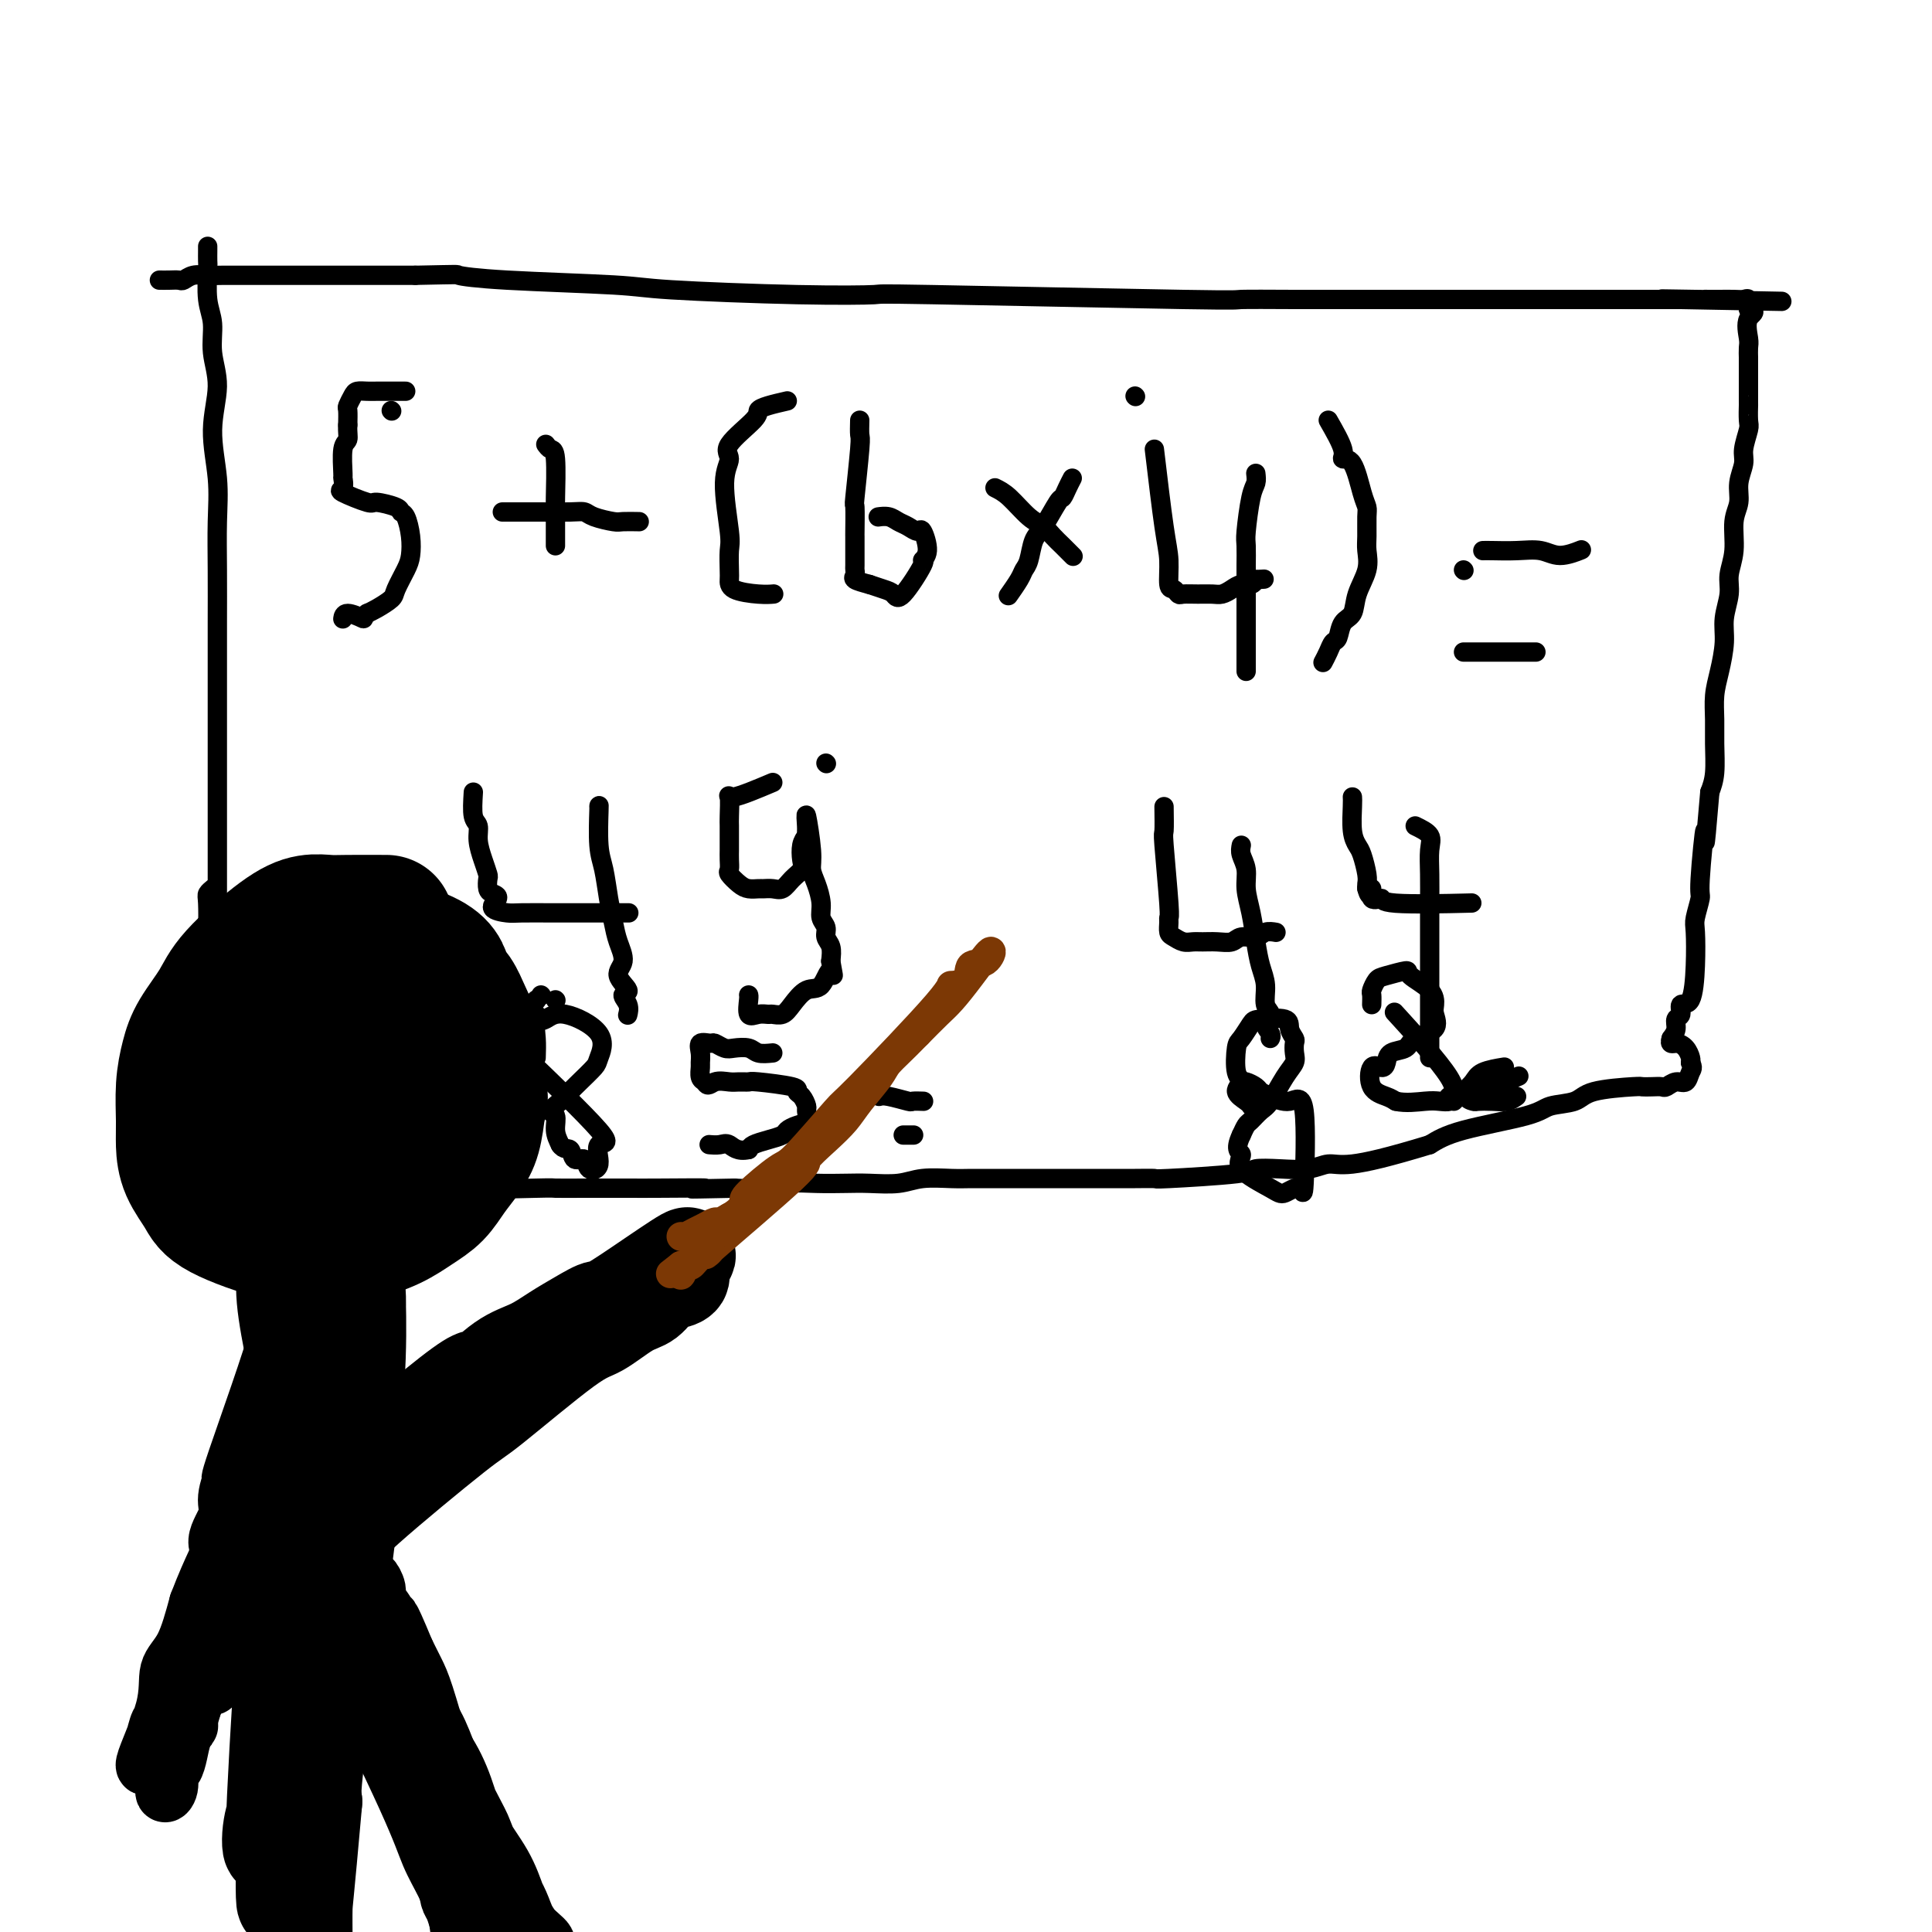 <svg viewBox='0 0 400 400' version='1.1' xmlns='http://www.w3.org/2000/svg' xmlns:xlink='http://www.w3.org/1999/xlink'><g fill='none' stroke='#000000' stroke-width='4' stroke-linecap='round' stroke-linejoin='round'><path d='M43,51c0.002,0.216 0.005,0.433 0,1c-0.005,0.567 -0.017,1.486 0,2c0.017,0.514 0.062,0.623 0,2c-0.062,1.377 -0.232,4.023 0,6c0.232,1.977 0.865,3.285 1,5c0.135,1.715 -0.226,3.837 0,6c0.226,2.163 1.041,4.366 1,7c-0.041,2.634 -0.939,5.698 -1,9c-0.061,3.302 0.716,6.843 1,10c0.284,3.157 0.076,5.929 0,9c-0.076,3.071 -0.020,6.442 0,10c0.020,3.558 0.005,7.303 0,11c-0.005,3.697 -0.001,7.347 0,11c0.001,3.653 0.000,7.308 0,11c-0.000,3.692 -0.000,7.423 0,11c0.000,3.577 0.000,7.002 0,10c-0.000,2.998 -0.000,5.568 0,8c0.000,2.432 0.000,4.727 0,7c-0.000,2.273 -0.000,4.525 0,6c0.000,1.475 0.000,2.171 0,4c-0.000,1.829 -0.000,4.789 0,6c0.000,1.211 0.000,0.672 0,1c-0.000,0.328 -0.000,1.522 0,2c0.000,0.478 0.000,0.239 0,0'/><path d='M33,58c0.638,0.008 1.276,0.016 2,0c0.724,-0.016 1.532,-0.057 2,0c0.468,0.057 0.594,0.211 1,0c0.406,-0.211 1.091,-0.789 2,-1c0.909,-0.211 2.042,-0.057 3,0c0.958,0.057 1.742,0.015 3,0c1.258,-0.015 2.990,-0.004 5,0c2.010,0.004 4.298,0.001 6,0c1.702,-0.001 2.817,-0.000 5,0c2.183,0.000 5.434,0.000 8,0c2.566,-0.000 4.447,-0.000 7,0c2.553,0.000 5.776,0.000 9,0'/><path d='M86,57c9.961,-0.202 8.365,-0.208 9,0c0.635,0.208 3.501,0.630 10,1c6.499,0.370 16.629,0.686 22,1c5.371,0.314 5.982,0.624 12,1c6.018,0.376 17.442,0.819 26,1c8.558,0.181 14.248,0.101 16,0c1.752,-0.101 -0.436,-0.223 12,0c12.436,0.223 39.494,0.792 52,1c12.506,0.208 10.459,0.056 12,0c1.541,-0.056 6.671,-0.015 11,0c4.329,0.015 7.858,0.004 11,0c3.142,-0.004 5.898,-0.001 9,0c3.102,0.001 6.552,0.000 9,0c2.448,-0.000 3.894,-0.000 6,0c2.106,0.000 4.871,0.000 7,0c2.129,-0.000 3.624,-0.000 5,0c1.376,0.000 2.635,0.000 4,0c1.365,-0.000 2.836,-0.000 4,0c1.164,0.000 2.020,0.000 3,0c0.980,-0.000 2.083,-0.000 4,0c1.917,0.000 4.648,0.000 6,0c1.352,-0.000 1.323,-0.000 2,0c0.677,0.000 2.058,0.000 3,0c0.942,-0.000 1.446,-0.000 2,0c0.554,0.000 1.158,0.000 2,0c0.842,-0.000 1.921,-0.000 3,0'/><path d='M348,62c40.666,0.774 11.332,0.207 1,0c-10.332,-0.207 -1.663,-0.056 2,0c3.663,0.056 2.319,0.015 2,0c-0.319,-0.015 0.388,-0.006 1,0c0.612,0.006 1.131,0.007 2,0c0.869,-0.007 2.089,-0.023 3,0c0.911,0.023 1.515,0.083 2,0c0.485,-0.083 0.853,-0.309 1,0c0.147,0.309 0.074,1.155 0,2'/><path d='M362,64c2.166,0.544 0.580,0.903 0,2c-0.580,1.097 -0.156,2.933 0,4c0.156,1.067 0.042,1.365 0,2c-0.042,0.635 -0.011,1.606 0,2c0.011,0.394 0.004,0.211 0,2c-0.004,1.789 -0.005,5.550 0,7c0.005,1.450 0.017,0.589 0,1c-0.017,0.411 -0.061,2.094 0,3c0.061,0.906 0.228,1.036 0,2c-0.228,0.964 -0.850,2.762 -1,4c-0.150,1.238 0.171,1.916 0,3c-0.171,1.084 -0.834,2.576 -1,4c-0.166,1.424 0.167,2.781 0,4c-0.167,1.219 -0.833,2.299 -1,4c-0.167,1.701 0.166,4.021 0,6c-0.166,1.979 -0.832,3.617 -1,5c-0.168,1.383 0.161,2.511 0,4c-0.161,1.489 -0.814,3.339 -1,5c-0.186,1.661 0.093,3.135 0,5c-0.093,1.865 -0.560,4.123 -1,6c-0.440,1.877 -0.853,3.373 -1,5c-0.147,1.627 -0.029,3.385 0,5c0.029,1.615 -0.031,3.089 0,5c0.031,1.911 0.152,4.260 0,6c-0.152,1.740 -0.576,2.870 -1,4'/><path d='M354,164c-1.399,16.725 -0.897,8.536 -1,8c-0.103,-0.536 -0.812,6.580 -1,10c-0.188,3.420 0.144,3.145 0,4c-0.144,0.855 -0.764,2.840 -1,4c-0.236,1.160 -0.086,1.495 0,3c0.086,1.505 0.110,4.181 0,7c-0.110,2.819 -0.354,5.780 -1,7c-0.646,1.220 -1.692,0.697 -2,1c-0.308,0.303 0.124,1.432 0,2c-0.124,0.568 -0.803,0.576 -1,1c-0.197,0.424 0.086,1.264 0,2c-0.086,0.736 -0.543,1.368 -1,2'/><path d='M346,215c-0.498,1.432 0.258,1.013 1,1c0.742,-0.013 1.469,0.381 2,1c0.531,0.619 0.866,1.463 1,2c0.134,0.537 0.067,0.769 0,1'/><path d='M350,220c0.655,1.101 0.292,1.353 0,2c-0.292,0.647 -0.515,1.690 -1,2c-0.485,0.310 -1.234,-0.113 -2,0c-0.766,0.113 -1.550,0.762 -2,1c-0.450,0.238 -0.565,0.066 -1,0c-0.435,-0.066 -1.192,-0.025 -2,0c-0.808,0.025 -1.669,0.033 -2,0c-0.331,-0.033 -0.131,-0.109 -2,0c-1.869,0.109 -5.808,0.402 -8,1c-2.192,0.598 -2.637,1.500 -4,2c-1.363,0.500 -3.644,0.598 -5,1c-1.356,0.402 -1.788,1.108 -5,2c-3.212,0.892 -9.203,1.969 -13,3c-3.797,1.031 -5.398,2.015 -7,3'/><path d='M296,237c-8.625,2.624 -13.187,3.683 -16,4c-2.813,0.317 -3.876,-0.108 -5,0c-1.124,0.108 -2.310,0.751 -4,1c-1.690,0.249 -3.886,0.105 -6,0c-2.114,-0.105 -4.147,-0.172 -5,0c-0.853,0.172 -0.525,0.582 -4,1c-3.475,0.418 -10.754,0.844 -14,1c-3.246,0.156 -2.459,0.042 -3,0c-0.541,-0.042 -2.412,-0.011 -4,0c-1.588,0.011 -2.895,0.003 -4,0c-1.105,-0.003 -2.009,-0.001 -3,0c-0.991,0.001 -2.071,0.000 -3,0c-0.929,-0.000 -1.708,-0.000 -3,0c-1.292,0.000 -3.099,0.000 -4,0c-0.901,-0.000 -0.898,-0.001 -3,0c-2.102,0.001 -6.311,0.004 -9,0c-2.689,-0.004 -3.860,-0.015 -5,0c-1.140,0.015 -2.249,0.057 -4,0c-1.751,-0.057 -4.143,-0.211 -6,0c-1.857,0.211 -3.178,0.788 -5,1c-1.822,0.212 -4.145,0.061 -6,0c-1.855,-0.061 -3.243,-0.030 -5,0c-1.757,0.030 -3.883,0.060 -6,0c-2.117,-0.060 -4.224,-0.208 -6,0c-1.776,0.208 -3.222,0.774 -5,1c-1.778,0.226 -3.889,0.113 -6,0'/><path d='M152,246c-14.739,0.309 -6.585,0.083 -6,0c0.585,-0.083 -6.399,-0.022 -10,0c-3.601,0.022 -3.821,0.005 -5,0c-1.179,-0.005 -3.318,0.000 -5,0c-1.682,-0.000 -2.908,-0.007 -5,0c-2.092,0.007 -5.051,0.026 -6,0c-0.949,-0.026 0.110,-0.097 -4,0c-4.110,0.097 -13.390,0.363 -17,0c-3.610,-0.363 -1.549,-1.354 -2,-2c-0.451,-0.646 -3.413,-0.948 -5,-1c-1.587,-0.052 -1.801,0.144 -3,0c-1.199,-0.144 -3.385,-0.630 -4,-1c-0.615,-0.370 0.341,-0.625 0,-1c-0.341,-0.375 -1.978,-0.870 -3,-1c-1.022,-0.130 -1.430,0.105 -2,0c-0.570,-0.105 -1.302,-0.549 -2,-1c-0.698,-0.451 -1.362,-0.908 -2,-1c-0.638,-0.092 -1.251,0.183 -2,0c-0.749,-0.183 -1.634,-0.822 -3,-1c-1.366,-0.178 -3.214,0.106 -4,0c-0.786,-0.106 -0.510,-0.602 -1,-1c-0.490,-0.398 -1.745,-0.699 -3,-1'/><path d='M58,235c-5.949,-1.864 -2.820,-1.025 -2,-1c0.820,0.025 -0.668,-0.763 -2,-1c-1.332,-0.237 -2.508,0.078 -3,0c-0.492,-0.078 -0.300,-0.548 -1,-1c-0.700,-0.452 -2.293,-0.887 -3,-1c-0.707,-0.113 -0.529,0.096 -1,0c-0.471,-0.096 -1.590,-0.497 -2,-1c-0.410,-0.503 -0.110,-1.107 0,-2c0.110,-0.893 0.029,-2.073 0,-3c-0.029,-0.927 -0.005,-1.600 0,-2c0.005,-0.400 -0.007,-0.526 0,-1c0.007,-0.474 0.034,-1.297 0,-2c-0.034,-0.703 -0.128,-1.285 0,-3c0.128,-1.715 0.478,-4.563 0,-7c-0.478,-2.437 -1.782,-4.464 -2,-6c-0.218,-1.536 0.652,-2.582 1,-4c0.348,-1.418 0.174,-3.209 0,-5'/><path d='M43,195c-0.159,-6.106 -0.056,-3.871 0,-4c0.056,-0.129 0.067,-2.622 0,-4c-0.067,-1.378 -0.210,-1.640 0,-2c0.210,-0.360 0.774,-0.817 1,-1c0.226,-0.183 0.113,-0.091 0,0'/><path d='M81,85c0.000,0.000 0.100,0.100 0.1,0.1'/><path d='M84,81c-0.667,-0.000 -1.334,-0.001 -2,0c-0.666,0.001 -1.330,0.002 -2,0c-0.670,-0.002 -1.346,-0.007 -2,0c-0.654,0.007 -1.285,0.028 -2,0c-0.715,-0.028 -1.512,-0.104 -2,0c-0.488,0.104 -0.667,0.389 -1,1c-0.333,0.611 -0.820,1.549 -1,2c-0.180,0.451 -0.051,0.415 0,1c0.051,0.585 0.026,1.793 0,3'/><path d='M72,88c-0.094,1.565 0.172,2.479 0,3c-0.172,0.521 -0.783,0.649 -1,2c-0.217,1.351 -0.040,3.925 0,5c0.040,1.075 -0.056,0.651 0,1c0.056,0.349 0.264,1.469 0,2c-0.264,0.531 -1.000,0.471 0,1c1.000,0.529 3.735,1.645 5,2c1.265,0.355 1.061,-0.051 2,0c0.939,0.051 3.023,0.559 4,1c0.977,0.441 0.848,0.816 1,1c0.152,0.184 0.583,0.178 1,1c0.417,0.822 0.818,2.471 1,4c0.182,1.529 0.144,2.938 0,4c-0.144,1.062 -0.395,1.776 -1,3c-0.605,1.224 -1.564,2.957 -2,4c-0.436,1.043 -0.348,1.396 -1,2c-0.652,0.604 -2.043,1.458 -3,2c-0.957,0.542 -1.478,0.771 -2,1'/><path d='M76,127c-0.989,1.077 -0.461,1.268 -1,1c-0.539,-0.268 -2.145,-0.995 -3,-1c-0.855,-0.005 -0.959,0.713 -1,1c-0.041,0.287 -0.021,0.144 0,0'/><path d='M113,92c0.309,0.419 0.619,0.837 1,1c0.381,0.163 0.834,0.069 1,2c0.166,1.931 0.044,5.887 0,8c-0.044,2.113 -0.012,2.384 0,3c0.012,0.616 0.003,1.577 0,2c-0.003,0.423 -0.001,0.309 0,1c0.001,0.691 0.000,2.186 0,3c-0.000,0.814 -0.000,0.947 0,1c0.000,0.053 0.000,0.027 0,0'/><path d='M104,106c0.554,-0.000 1.107,-0.001 2,0c0.893,0.001 2.124,0.003 3,0c0.876,-0.003 1.397,-0.011 3,0c1.603,0.011 4.287,0.041 6,0c1.713,-0.041 2.456,-0.155 3,0c0.544,0.155 0.889,0.577 2,1c1.111,0.423 2.989,0.845 4,1c1.011,0.155 1.157,0.042 2,0c0.843,-0.042 2.384,-0.012 3,0c0.616,0.012 0.308,0.006 0,0'/><path d='M163,83c-1.453,0.334 -2.906,0.669 -4,1c-1.094,0.331 -1.829,0.659 -2,1c-0.171,0.341 0.221,0.697 -1,2c-1.221,1.303 -4.054,3.554 -5,5c-0.946,1.446 -0.005,2.086 0,3c0.005,0.914 -0.927,2.103 -1,5c-0.073,2.897 0.712,7.501 1,10c0.288,2.499 0.079,2.894 0,4c-0.079,1.106 -0.028,2.923 0,4c0.028,1.077 0.032,1.413 0,2c-0.032,0.587 -0.101,1.425 1,2c1.101,0.575 3.373,0.885 5,1c1.627,0.115 2.608,0.033 3,0c0.392,-0.033 0.196,-0.016 0,0'/><path d='M178,87c-0.030,1.226 -0.061,2.452 0,3c0.061,0.548 0.212,0.418 0,3c-0.212,2.582 -0.789,7.876 -1,10c-0.211,2.124 -0.057,1.078 0,2c0.057,0.922 0.015,3.813 0,5c-0.015,1.187 -0.004,0.671 0,1c0.004,0.329 0.002,1.503 0,2c-0.002,0.497 -0.003,0.318 0,1c0.003,0.682 0.009,2.224 0,3c-0.009,0.776 -0.033,0.785 0,1c0.033,0.215 0.124,0.635 0,1c-0.124,0.365 -0.464,0.676 0,1c0.464,0.324 1.732,0.662 3,1'/><path d='M180,121c1.037,0.346 2.129,0.710 3,1c0.871,0.290 1.520,0.505 2,1c0.480,0.495 0.791,1.270 2,0c1.209,-1.270 3.317,-4.584 4,-6c0.683,-1.416 -0.057,-0.932 0,-1c0.057,-0.068 0.913,-0.686 1,-2c0.087,-1.314 -0.595,-3.322 -1,-4c-0.405,-0.678 -0.533,-0.024 -1,0c-0.467,0.024 -1.274,-0.582 -2,-1c-0.726,-0.418 -1.370,-0.648 -2,-1c-0.630,-0.352 -1.247,-0.826 -2,-1c-0.753,-0.174 -1.644,-0.050 -2,0c-0.356,0.050 -0.178,0.025 0,0'/><path d='M206,101c0.893,0.440 1.786,0.880 3,2c1.214,1.120 2.749,2.920 4,4c1.251,1.080 2.216,1.438 3,2c0.784,0.562 1.385,1.326 2,2c0.615,0.674 1.242,1.258 2,2c0.758,0.742 1.645,1.640 2,2c0.355,0.360 0.177,0.180 0,0'/><path d='M222,99c-0.319,0.613 -0.639,1.226 -1,2c-0.361,0.774 -0.765,1.709 -1,2c-0.235,0.291 -0.301,-0.063 -1,1c-0.699,1.063 -2.031,3.543 -3,5c-0.969,1.457 -1.573,1.890 -2,3c-0.427,1.110 -0.675,2.897 -1,4c-0.325,1.103 -0.726,1.522 -1,2c-0.274,0.478 -0.420,1.013 -1,2c-0.580,0.987 -1.594,2.425 -2,3c-0.406,0.575 -0.203,0.288 0,0'/><path d='M235,82c0.000,0.000 0.100,0.100 0.1,0.1'/><path d='M239,93c0.726,6.115 1.452,12.231 2,16c0.548,3.769 0.919,5.192 1,7c0.081,1.808 -0.127,4.001 0,5c0.127,0.999 0.590,0.803 1,1c0.410,0.197 0.767,0.785 1,1c0.233,0.215 0.342,0.055 1,0c0.658,-0.055 1.867,-0.005 3,0c1.133,0.005 2.191,-0.037 3,0c0.809,0.037 1.369,0.151 2,0c0.631,-0.151 1.334,-0.566 2,-1c0.666,-0.434 1.295,-0.886 2,-1c0.705,-0.114 1.487,0.110 2,0c0.513,-0.110 0.756,-0.555 1,-1'/><path d='M260,120c3.000,-0.167 1.500,-0.083 0,0'/><path d='M260,98c0.083,0.702 0.166,1.403 0,2c-0.166,0.597 -0.580,1.089 -1,3c-0.420,1.911 -0.845,5.241 -1,7c-0.155,1.759 -0.042,1.948 0,3c0.042,1.052 0.011,2.966 0,4c-0.011,1.034 -0.003,1.188 0,2c0.003,0.812 0.001,2.283 0,3c-0.001,0.717 -0.000,0.681 0,1c0.000,0.319 0.000,0.992 0,2c-0.000,1.008 -0.000,2.349 0,3c0.000,0.651 0.000,0.611 0,1c-0.000,0.389 -0.000,1.207 0,2c0.000,0.793 0.000,1.561 0,2c-0.000,0.439 -0.000,0.549 0,1c0.000,0.451 0.000,1.245 0,2c-0.000,0.755 -0.000,1.473 0,2c0.000,0.527 0.000,0.865 0,1c-0.000,0.135 -0.000,0.068 0,0'/><path d='M275,87c1.315,2.297 2.629,4.594 3,6c0.371,1.406 -0.202,1.922 0,2c0.202,0.078 1.179,-0.282 2,1c0.821,1.282 1.488,4.204 2,6c0.512,1.796 0.871,2.464 1,3c0.129,0.536 0.027,0.940 0,2c-0.027,1.060 0.019,2.778 0,4c-0.019,1.222 -0.103,1.950 0,3c0.103,1.050 0.393,2.422 0,4c-0.393,1.578 -1.467,3.364 -2,5c-0.533,1.636 -0.524,3.123 -1,4c-0.476,0.877 -1.438,1.142 -2,2c-0.562,0.858 -0.725,2.307 -1,3c-0.275,0.693 -0.661,0.629 -1,1c-0.339,0.371 -0.630,1.177 -1,2c-0.370,0.823 -0.820,1.664 -1,2c-0.180,0.336 -0.090,0.168 0,0'/><path d='M303,118c0.000,0.000 0.100,0.100 0.1,0.1'/><path d='M307,114c0.407,-0.010 0.814,-0.021 2,0c1.186,0.021 3.152,0.072 5,0c1.848,-0.072 3.578,-0.267 5,0c1.422,0.267 2.537,0.995 4,1c1.463,0.005 3.275,-0.713 4,-1c0.725,-0.287 0.362,-0.144 0,0'/><path d='M303,135c2.875,0.000 5.750,0.000 8,0c2.250,0.000 3.875,0.000 5,0c1.125,0.000 1.750,0.000 2,0c0.250,0.000 0.125,0.000 0,0'/><path d='M98,164c-0.119,1.951 -0.238,3.903 0,5c0.238,1.097 0.835,1.340 1,2c0.165,0.660 -0.100,1.739 0,3c0.100,1.261 0.565,2.705 1,4c0.435,1.295 0.840,2.440 1,3c0.160,0.560 0.075,0.535 0,1c-0.075,0.465 -0.140,1.421 0,2c0.140,0.579 0.484,0.782 1,1c0.516,0.218 1.204,0.451 1,1c-0.204,0.549 -1.300,1.415 -1,2c0.300,0.585 1.996,0.889 3,1c1.004,0.111 1.315,0.030 3,0c1.685,-0.030 4.745,-0.008 6,0c1.255,0.008 0.707,0.002 2,0c1.293,-0.002 4.429,-0.001 6,0c1.571,0.001 1.577,0.000 2,0c0.423,-0.000 1.264,-0.000 2,0c0.736,0.000 1.368,0.000 2,0'/><path d='M128,189c3.833,0.000 1.917,0.000 0,0'/><path d='M124,167c0.024,-0.258 0.048,-0.516 0,1c-0.048,1.516 -0.168,4.806 0,7c0.168,2.194 0.625,3.290 1,5c0.375,1.710 0.669,4.032 1,6c0.331,1.968 0.700,3.582 1,5c0.300,1.418 0.531,2.641 1,4c0.469,1.359 1.177,2.853 1,4c-0.177,1.147 -1.238,1.947 -1,3c0.238,1.053 1.777,2.360 2,3c0.223,0.640 -0.868,0.615 -1,1c-0.132,0.385 0.695,1.181 1,2c0.305,0.819 0.087,1.663 0,2c-0.087,0.337 -0.044,0.169 0,0'/><path d='M171,158c0.000,0.000 0.100,0.100 0.1,0.1'/><path d='M160,162c-3.268,1.379 -6.536,2.757 -8,3c-1.464,0.243 -1.124,-0.651 -1,0c0.124,0.651 0.033,2.845 0,4c-0.033,1.155 -0.008,1.269 0,2c0.008,0.731 0.001,2.079 0,3c-0.001,0.921 0.006,1.416 0,2c-0.006,0.584 -0.024,1.256 0,2c0.024,0.744 0.090,1.558 0,2c-0.090,0.442 -0.337,0.511 0,1c0.337,0.489 1.259,1.399 2,2c0.741,0.601 1.301,0.895 2,1c0.699,0.105 1.538,0.022 2,0c0.462,-0.022 0.548,0.016 1,0c0.452,-0.016 1.270,-0.086 2,0c0.730,0.086 1.372,0.329 2,0c0.628,-0.329 1.243,-1.229 2,-2c0.757,-0.771 1.657,-1.413 2,-2c0.343,-0.587 0.131,-1.120 0,-2c-0.131,-0.880 -0.180,-2.109 0,-3c0.180,-0.891 0.590,-1.446 1,-2'/><path d='M167,173c0.150,-1.308 0.025,-1.077 0,-1c-0.025,0.077 0.048,0.000 0,-1c-0.048,-1.000 -0.219,-2.925 0,-2c0.219,0.925 0.828,4.699 1,7c0.172,2.301 -0.094,3.130 0,4c0.094,0.870 0.546,1.780 1,3c0.454,1.220 0.910,2.749 1,4c0.090,1.251 -0.186,2.225 0,3c0.186,0.775 0.833,1.352 1,2c0.167,0.648 -0.147,1.367 0,2c0.147,0.633 0.756,1.181 1,2c0.244,0.819 0.122,1.910 0,3'/><path d='M172,199c0.857,4.917 0.501,2.211 0,2c-0.501,-0.211 -1.146,2.073 -2,3c-0.854,0.927 -1.916,0.497 -3,1c-1.084,0.503 -2.191,1.938 -3,3c-0.809,1.062 -1.321,1.751 -2,2c-0.679,0.249 -1.527,0.056 -2,0c-0.473,-0.056 -0.572,0.023 -1,0c-0.428,-0.023 -1.187,-0.150 -2,0c-0.813,0.150 -1.682,0.576 -2,0c-0.318,-0.576 -0.086,-2.155 0,-3c0.086,-0.845 0.024,-0.956 0,-1c-0.024,-0.044 -0.012,-0.022 0,0'/><path d='M111,210c0.000,0.000 0.100,0.100 0.1,0.1'/><path d='M112,206c0.000,0.000 0.100,0.100 0.1,0.1'/><path d='M115,207c0.000,0.000 0.100,0.100 0.1,0.1'/><path d='M111,207c0.000,0.000 0.100,0.100 0.1,0.1'/><path d='M111,219c0.043,-1.367 0.087,-2.734 0,-4c-0.087,-1.266 -0.304,-2.431 0,-3c0.304,-0.569 1.128,-0.544 2,-1c0.872,-0.456 1.793,-1.395 4,-1c2.207,0.395 5.699,2.122 7,4c1.301,1.878 0.410,3.906 0,5c-0.410,1.094 -0.339,1.253 -1,2c-0.661,0.747 -2.054,2.082 -3,3c-0.946,0.918 -1.445,1.418 -2,2c-0.555,0.582 -1.165,1.247 -2,2c-0.835,0.753 -1.894,1.594 -2,2c-0.106,0.406 0.741,0.379 1,1c0.259,0.621 -0.069,1.892 0,3c0.069,1.108 0.534,2.054 1,3'/><path d='M116,237c0.733,1.179 1.564,0.628 2,1c0.436,0.372 0.477,1.667 1,2c0.523,0.333 1.527,-0.297 2,0c0.473,0.297 0.415,1.520 1,2c0.585,0.480 1.814,0.217 2,-1c0.186,-1.217 -0.672,-3.388 0,-4c0.672,-0.612 2.873,0.335 0,-3c-2.873,-3.335 -10.821,-10.953 -14,-14c-3.179,-3.047 -1.590,-1.524 0,0'/><path d='M160,218c-1.120,0.111 -2.241,0.222 -3,0c-0.759,-0.222 -1.158,-0.777 -2,-1c-0.842,-0.223 -2.128,-0.114 -3,0c-0.872,0.114 -1.330,0.232 -2,0c-0.670,-0.232 -1.553,-0.815 -2,-1c-0.447,-0.185 -0.459,0.029 -1,0c-0.541,-0.029 -1.610,-0.302 -2,0c-0.390,0.302 -0.102,1.181 0,2c0.102,0.819 0.017,1.580 0,2c-0.017,0.420 0.034,0.498 0,1c-0.034,0.502 -0.153,1.429 0,2c0.153,0.571 0.576,0.785 1,1'/><path d='M146,224c0.450,1.237 1.074,0.331 2,0c0.926,-0.331 2.155,-0.086 3,0c0.845,0.086 1.308,0.012 2,0c0.692,-0.012 1.614,0.037 2,0c0.386,-0.037 0.237,-0.161 2,0c1.763,0.161 5.439,0.605 7,1c1.561,0.395 1.008,0.739 1,1c-0.008,0.261 0.528,0.437 1,1c0.472,0.563 0.880,1.513 1,2c0.120,0.487 -0.046,0.512 0,1c0.046,0.488 0.305,1.440 0,2c-0.305,0.560 -1.174,0.727 -2,1c-0.826,0.273 -1.608,0.650 -2,1c-0.392,0.350 -0.394,0.671 -1,1c-0.606,0.329 -1.817,0.665 -3,1c-1.183,0.335 -2.338,0.667 -3,1c-0.662,0.333 -0.831,0.666 -1,1'/><path d='M155,238c-2.364,0.547 -3.273,-0.585 -4,-1c-0.727,-0.415 -1.273,-0.112 -2,0c-0.727,0.112 -1.636,0.032 -2,0c-0.364,-0.032 -0.182,-0.016 0,0'/><path d='M176,228c0.000,0.000 0.100,0.100 0.1,0.1'/><path d='M182,227c0.407,-0.113 0.813,-0.226 2,0c1.187,0.226 3.153,0.793 4,1c0.847,0.207 0.574,0.056 1,0c0.426,-0.056 1.550,-0.016 2,0c0.450,0.016 0.225,0.008 0,0'/><path d='M187,235c0.833,0.000 1.667,0.000 2,0c0.333,0.000 0.167,0.000 0,0'/><path d='M241,167c0.030,2.114 0.061,4.229 0,5c-0.061,0.771 -0.213,0.199 0,3c0.213,2.801 0.791,8.974 1,12c0.209,3.026 0.048,2.906 0,3c-0.048,0.094 0.018,0.403 0,1c-0.018,0.597 -0.119,1.480 0,2c0.119,0.520 0.457,0.675 1,1c0.543,0.325 1.290,0.820 2,1c0.710,0.180 1.382,0.044 2,0c0.618,-0.044 1.180,0.003 2,0c0.820,-0.003 1.896,-0.057 3,0c1.104,0.057 2.237,0.226 3,0c0.763,-0.226 1.158,-0.845 2,-1c0.842,-0.155 2.133,0.154 3,0c0.867,-0.154 1.310,-0.772 2,-1c0.690,-0.228 1.626,-0.065 2,0c0.374,0.065 0.187,0.033 0,0'/><path d='M257,175c-0.120,0.597 -0.239,1.194 0,2c0.239,0.806 0.837,1.822 1,3c0.163,1.178 -0.110,2.520 0,4c0.110,1.480 0.602,3.100 1,5c0.398,1.900 0.700,4.081 1,6c0.300,1.919 0.597,3.578 1,5c0.403,1.422 0.910,2.608 1,4c0.090,1.392 -0.239,2.990 0,4c0.239,1.010 1.045,1.434 1,2c-0.045,0.566 -0.940,1.275 -1,2c-0.060,0.725 0.715,1.464 1,2c0.285,0.536 0.082,0.867 0,1c-0.082,0.133 -0.041,0.066 0,0'/><path d='M280,165c0.024,0.362 0.049,0.723 0,2c-0.049,1.277 -0.171,3.469 0,5c0.171,1.531 0.634,2.399 1,3c0.366,0.601 0.634,0.934 1,2c0.366,1.066 0.829,2.864 1,4c0.171,1.136 0.049,1.610 0,2c-0.049,0.390 -0.024,0.695 0,1'/><path d='M283,184c0.726,2.814 1.041,0.348 1,0c-0.041,-0.348 -0.439,1.423 0,2c0.439,0.577 1.716,-0.041 2,0c0.284,0.041 -0.423,0.742 3,1c3.423,0.258 10.978,0.074 14,0c3.022,-0.074 1.511,-0.037 0,0'/><path d='M293,171c1.268,0.617 2.536,1.233 3,2c0.464,0.767 0.124,1.684 0,3c-0.124,1.316 -0.033,3.031 0,5c0.033,1.969 0.009,4.193 0,6c-0.009,1.807 -0.002,3.198 0,5c0.002,1.802 0.001,4.017 0,6c-0.001,1.983 -0.000,3.736 0,6c0.000,2.264 0.000,5.041 0,7c-0.000,1.959 -0.000,3.099 0,4c0.000,0.901 0.000,1.561 0,2c-0.000,0.439 -0.000,0.657 0,1c0.000,0.343 0.000,0.812 0,1c-0.000,0.188 -0.000,0.094 0,0'/><path d='M284,208c0.023,-0.787 0.046,-1.574 0,-2c-0.046,-0.426 -0.160,-0.491 0,-1c0.160,-0.509 0.593,-1.462 1,-2c0.407,-0.538 0.789,-0.660 2,-1c1.211,-0.340 3.252,-0.899 4,-1c0.748,-0.101 0.204,0.256 1,1c0.796,0.744 2.931,1.876 4,3c1.069,1.124 1.070,2.242 1,3c-0.070,0.758 -0.211,1.158 0,2c0.211,0.842 0.775,2.127 0,3c-0.775,0.873 -2.889,1.335 -4,2c-1.111,0.665 -1.219,1.534 -2,2c-0.781,0.466 -2.236,0.531 -3,1c-0.764,0.469 -0.836,1.344 -1,2c-0.164,0.656 -0.420,1.093 -1,1c-0.580,-0.093 -1.485,-0.716 -2,0c-0.515,0.716 -0.639,2.770 0,4c0.639,1.230 2.040,1.637 3,2c0.960,0.363 1.480,0.681 2,1'/><path d='M289,228c1.986,0.467 4.451,0.136 6,0c1.549,-0.136 2.182,-0.077 3,0c0.818,0.077 1.821,0.173 2,0c0.179,-0.173 -0.468,-0.613 0,-1c0.468,-0.387 2.049,-0.720 0,-4c-2.049,-3.280 -7.728,-9.509 -10,-12c-2.272,-2.491 -1.136,-1.246 0,0'/><path d='M259,229c-0.158,-0.251 -0.316,-0.501 -1,-1c-0.684,-0.499 -1.894,-1.245 -2,-2c-0.106,-0.755 0.893,-1.519 1,-2c0.107,-0.481 -0.676,-0.678 -1,-2c-0.324,-1.322 -0.188,-3.767 0,-5c0.188,-1.233 0.428,-1.253 1,-2c0.572,-0.747 1.478,-2.221 2,-3c0.522,-0.779 0.662,-0.862 2,-1c1.338,-0.138 3.875,-0.332 5,0c1.125,0.332 0.839,1.191 1,2c0.161,0.809 0.770,1.568 1,2c0.230,0.432 0.080,0.536 0,1c-0.080,0.464 -0.090,1.289 0,2c0.090,0.711 0.280,1.308 0,2c-0.280,0.692 -1.031,1.480 -2,3c-0.969,1.520 -2.158,3.772 -3,5c-0.842,1.228 -1.339,1.432 -2,2c-0.661,0.568 -1.486,1.499 -2,2c-0.514,0.501 -0.718,0.572 -1,1c-0.282,0.428 -0.641,1.214 -1,2'/><path d='M257,235c-1.614,3.412 -0.149,3.444 0,4c0.149,0.556 -1.018,1.638 0,3c1.018,1.362 4.222,3.004 6,4c1.778,0.996 2.129,1.347 3,1c0.871,-0.347 2.262,-1.392 3,-1c0.738,0.392 0.821,2.221 1,-1c0.179,-3.221 0.452,-11.493 0,-15c-0.452,-3.507 -1.630,-2.250 -3,-2c-1.370,0.250 -2.931,-0.507 -4,-1c-1.069,-0.493 -1.646,-0.720 -2,-1c-0.354,-0.280 -0.487,-0.611 -1,-1c-0.513,-0.389 -1.407,-0.835 -2,-1c-0.593,-0.165 -0.884,-0.047 -1,0c-0.116,0.047 -0.058,0.024 0,0'/><path d='M301,228c0.648,-0.671 1.295,-1.343 2,-2c0.705,-0.657 1.467,-1.300 2,-2c0.533,-0.700 0.836,-1.458 2,-2c1.164,-0.542 3.190,-0.869 4,-1c0.810,-0.131 0.405,-0.065 0,0'/><path d='M314,227c-0.593,0.421 -1.186,0.843 -2,1c-0.814,0.157 -1.851,0.051 -3,0c-1.149,-0.051 -2.412,-0.045 -3,0c-0.588,0.045 -0.500,0.131 -1,0c-0.500,-0.131 -1.588,-0.478 -1,-1c0.588,-0.522 2.851,-1.217 5,-2c2.149,-0.783 4.186,-1.652 5,-2c0.814,-0.348 0.407,-0.174 0,0'/></g>
<g fill='none' stroke='#000000' stroke-width='28' stroke-linecap='round' stroke-linejoin='round'><path d='M80,191c-3.019,-0.010 -6.037,-0.019 -8,0c-1.963,0.019 -2.870,0.068 -4,0c-1.130,-0.068 -2.484,-0.252 -4,0c-1.516,0.252 -3.194,0.940 -6,3c-2.806,2.060 -6.742,5.493 -9,8c-2.258,2.507 -2.840,4.088 -4,6c-1.160,1.912 -2.900,4.156 -4,6c-1.100,1.844 -1.562,3.290 -2,5c-0.438,1.710 -0.854,3.686 -1,6c-0.146,2.314 -0.024,4.967 0,7c0.024,2.033 -0.051,3.446 0,5c0.051,1.554 0.229,3.250 1,5c0.771,1.750 2.134,3.554 3,5c0.866,1.446 1.233,2.532 4,4c2.767,1.468 7.933,3.316 11,4c3.067,0.684 4.035,0.202 6,0c1.965,-0.202 4.928,-0.125 7,0c2.072,0.125 3.254,0.299 5,0c1.746,-0.299 4.057,-1.069 6,-2c1.943,-0.931 3.518,-2.021 5,-3c1.482,-0.979 2.869,-1.845 4,-3c1.131,-1.155 2.004,-2.598 3,-4c0.996,-1.402 2.114,-2.762 3,-4c0.886,-1.238 1.539,-2.354 2,-4c0.461,-1.646 0.731,-3.823 1,-6'/><path d='M99,229c1.173,-3.164 -0.395,-2.072 -1,-3c-0.605,-0.928 -0.246,-3.874 0,-6c0.246,-2.126 0.379,-3.432 0,-5c-0.379,-1.568 -1.272,-3.400 -2,-5c-0.728,-1.600 -1.292,-2.970 -2,-4c-0.708,-1.030 -1.560,-1.722 -2,-3c-0.440,-1.278 -0.466,-3.142 -5,-5c-4.534,-1.858 -13.575,-3.711 -18,-4c-4.425,-0.289 -4.235,0.985 -5,2c-0.765,1.015 -2.487,1.772 -4,3c-1.513,1.228 -2.819,2.929 -4,4c-1.181,1.071 -2.239,1.512 -3,3c-0.761,1.488 -1.225,4.022 -2,6c-0.775,1.978 -1.862,3.401 -2,5c-0.138,1.599 0.673,3.375 1,5c0.327,1.625 0.170,3.098 0,5c-0.170,1.902 -0.353,4.232 0,6c0.353,1.768 1.242,2.972 2,4c0.758,1.028 1.386,1.878 3,3c1.614,1.122 4.216,2.517 6,3c1.784,0.483 2.752,0.055 4,0c1.248,-0.055 2.778,0.264 4,0c1.222,-0.264 2.137,-1.109 4,-3c1.863,-1.891 4.675,-4.826 6,-7c1.325,-2.174 1.162,-3.587 1,-5'/><path d='M80,228c1.684,-3.152 0.395,-3.531 0,-5c-0.395,-1.469 0.105,-4.029 0,-6c-0.105,-1.971 -0.816,-3.353 -2,-5c-1.184,-1.647 -2.841,-3.560 -4,-4c-1.159,-0.440 -1.820,0.592 -3,-1c-1.180,-1.592 -2.879,-5.810 -5,0c-2.121,5.810 -4.664,21.646 -5,28c-0.336,6.354 1.536,3.226 3,2c1.464,-1.226 2.522,-0.551 3,0c0.478,0.551 0.376,0.977 1,0c0.624,-0.977 1.973,-3.356 3,-5c1.027,-1.644 1.730,-2.553 2,-4c0.270,-1.447 0.107,-3.431 0,-5c-0.107,-1.569 -0.157,-2.722 0,-4c0.157,-1.278 0.522,-2.682 0,-5c-0.522,-2.318 -1.930,-5.550 -3,-7c-1.070,-1.450 -1.803,-1.118 -3,-1c-1.197,0.118 -2.860,0.023 -4,0c-1.140,-0.023 -1.759,0.025 -3,2c-1.241,1.975 -3.103,5.878 -4,8c-0.897,2.122 -0.828,2.463 0,4c0.828,1.537 2.414,4.268 4,7'/><path d='M60,227c1.123,1.706 1.929,0.472 4,0c2.071,-0.472 5.406,-0.181 7,-1c1.594,-0.819 1.449,-2.749 2,-4c0.551,-1.251 1.800,-1.825 2,-3c0.200,-1.175 -0.648,-2.953 -1,-4c-0.352,-1.047 -0.208,-1.363 0,-2c0.208,-0.637 0.479,-1.595 -1,-3c-1.479,-1.405 -4.708,-3.259 -6,-4c-1.292,-0.741 -0.646,-0.371 0,0'/></g>
<g fill='none' stroke='#000000' stroke-width='20' stroke-linecap='round' stroke-linejoin='round'><path d='M62,256c-0.193,-0.428 -0.386,-0.857 -1,-2c-0.614,-1.143 -1.650,-3.001 -2,-2c-0.350,1.001 -0.013,4.862 0,8c0.013,3.138 -0.298,5.554 0,9c0.298,3.446 1.205,7.921 2,12c0.795,4.079 1.478,7.761 2,17c0.522,9.239 0.882,24.033 1,32c0.118,7.967 -0.005,9.105 0,12c0.005,2.895 0.140,7.545 0,11c-0.140,3.455 -0.553,5.714 -1,8c-0.447,2.286 -0.927,4.599 -1,6c-0.073,1.401 0.261,1.889 0,3c-0.261,1.111 -1.118,2.843 -1,2c0.118,-0.843 1.212,-4.262 1,-7c-0.212,-2.738 -1.728,-4.796 -2,-11c-0.272,-6.204 0.701,-16.554 1,-25c0.299,-8.446 -0.075,-14.987 0,-21c0.075,-6.013 0.598,-11.496 1,-17c0.402,-5.504 0.682,-11.028 1,-16c0.318,-4.972 0.674,-9.393 1,-13c0.326,-3.607 0.624,-6.400 1,-9c0.376,-2.600 0.832,-5.008 1,-7c0.168,-1.992 0.048,-3.569 0,-5c-0.048,-1.431 -0.024,-2.715 0,-4'/><path d='M66,237c0.804,-10.197 0.316,-0.191 0,5c-0.316,5.191 -0.458,5.565 -1,8c-0.542,2.435 -1.484,6.929 -2,12c-0.516,5.071 -0.605,10.719 -1,16c-0.395,5.281 -1.096,10.195 -1,16c0.096,5.805 0.988,12.501 1,16c0.012,3.499 -0.857,3.801 -2,16c-1.143,12.199 -2.560,36.293 -3,46c-0.440,9.707 0.098,5.025 0,4c-0.098,-1.025 -0.833,1.605 -1,4c-0.167,2.395 0.234,4.553 1,0c0.766,-4.553 1.897,-15.818 3,-23c1.103,-7.182 2.179,-10.280 3,-15c0.821,-4.720 1.387,-11.060 2,-16c0.613,-4.940 1.275,-8.478 2,-16c0.725,-7.522 1.515,-19.026 2,-27c0.485,-7.974 0.666,-12.417 1,-16c0.334,-3.583 0.822,-6.305 1,-8c0.178,-1.695 0.048,-2.361 0,-2c-0.048,0.361 -0.013,1.751 0,4c0.013,2.249 0.004,5.357 0,9c-0.004,3.643 -0.002,7.822 0,12'/><path d='M71,282c-1.549,17.204 -5.421,48.712 -7,63c-1.579,14.288 -0.866,11.354 -1,14c-0.134,2.646 -1.116,10.871 -2,19c-0.884,8.129 -1.670,16.162 -2,16c-0.330,-0.162 -0.205,-8.519 0,-14c0.205,-5.481 0.489,-8.086 1,-13c0.511,-4.914 1.250,-12.136 2,-17c0.750,-4.864 1.511,-7.368 3,-17c1.489,-9.632 3.705,-26.391 5,-35c1.295,-8.609 1.669,-9.069 2,-11c0.331,-1.931 0.620,-5.334 1,-8c0.380,-2.666 0.850,-4.597 1,-7c0.150,-2.403 -0.020,-5.280 0,-4c0.020,1.280 0.229,6.716 0,13c-0.229,6.284 -0.896,13.416 -1,18c-0.104,4.584 0.357,6.619 -1,18c-1.357,11.381 -4.530,32.109 -6,43c-1.470,10.891 -1.235,11.946 -1,13'/><path d='M65,373c-1.845,20.869 -1.959,20.542 -2,22c-0.041,1.458 -0.011,4.702 0,7c0.011,2.298 0.003,3.649 0,5c-0.003,1.351 -0.001,2.702 0,4c0.001,1.298 0.000,2.542 0,3c-0.000,0.458 -0.000,0.131 0,0c0.000,-0.131 0.000,-0.065 0,0'/><path d='M68,319c0.676,-0.174 1.353,-0.348 2,-1c0.647,-0.652 1.265,-1.783 6,-6c4.735,-4.217 13.585,-11.522 18,-15c4.415,-3.478 4.393,-3.129 8,-6c3.607,-2.871 10.842,-8.962 15,-12c4.158,-3.038 5.240,-3.024 7,-4c1.760,-0.976 4.200,-2.944 6,-4c1.800,-1.056 2.960,-1.200 4,-2c1.040,-0.800 1.959,-2.256 3,-3c1.041,-0.744 2.203,-0.777 3,-1c0.797,-0.223 1.228,-0.635 1,-1c-0.228,-0.365 -1.114,-0.682 -2,-1'/><path d='M139,263c9.262,-7.690 -3.084,1.084 -9,5c-5.916,3.916 -5.402,2.975 -6,3c-0.598,0.025 -2.307,1.017 -4,2c-1.693,0.983 -3.371,1.959 -5,3c-1.629,1.041 -3.210,2.149 -5,3c-1.790,0.851 -3.790,1.447 -6,3c-2.210,1.553 -4.631,4.063 -5,4c-0.369,-0.063 1.313,-2.700 -6,3c-7.313,5.700 -23.620,19.737 -30,25c-6.380,5.263 -2.834,1.751 -2,1c0.834,-0.751 -1.045,1.259 -2,2c-0.955,0.741 -0.987,0.212 -1,0c-0.013,-0.212 -0.006,-0.106 0,0'/></g>
<g fill='none' stroke='#7C3805' stroke-width='6' stroke-linecap='round' stroke-linejoin='round'><path d='M141,256c0.242,0.091 0.484,0.183 1,0c0.516,-0.183 1.307,-0.640 2,-1c0.693,-0.360 1.289,-0.622 2,-1c0.711,-0.378 1.538,-0.871 2,-1c0.462,-0.129 0.561,0.106 1,0c0.439,-0.106 1.220,-0.553 2,-1'/><path d='M151,252c2.255,-1.255 2.893,-2.394 3,-3c0.107,-0.606 -0.315,-0.679 1,-2c1.315,-1.321 4.368,-3.888 6,-5c1.632,-1.112 1.842,-0.767 4,-3c2.158,-2.233 6.264,-7.044 8,-9c1.736,-1.956 1.104,-1.057 5,-5c3.896,-3.943 12.321,-12.728 16,-17c3.679,-4.272 2.611,-4.032 3,-4c0.389,0.032 2.236,-0.145 3,-1c0.764,-0.855 0.444,-2.388 1,-3c0.556,-0.612 1.987,-0.303 3,-1c1.013,-0.697 1.609,-2.399 1,-2c-0.609,0.399 -2.421,2.901 -4,5c-1.579,2.099 -2.925,3.796 -4,5c-1.075,1.204 -1.879,1.915 -3,3c-1.121,1.085 -2.561,2.542 -4,4'/><path d='M190,214c-3.459,3.565 -5.105,4.977 -6,6c-0.895,1.023 -1.037,1.658 -2,3c-0.963,1.342 -2.747,3.390 -4,5c-1.253,1.610 -1.975,2.781 -3,4c-1.025,1.219 -2.353,2.487 -4,4c-1.647,1.513 -3.614,3.272 -4,4c-0.386,0.728 0.808,0.424 -3,4c-3.808,3.576 -12.617,11.033 -16,14c-3.383,2.967 -1.341,1.445 -1,1c0.341,-0.445 -1.019,0.187 -2,1c-0.981,0.813 -1.583,1.805 -2,2c-0.417,0.195 -0.651,-0.409 -1,0c-0.349,0.409 -0.814,1.831 -1,2c-0.186,0.169 -0.093,-0.916 0,-2'/><path d='M141,262c-3.833,3.000 -1.917,1.500 0,0'/></g>
<g fill='none' stroke='#000000' stroke-width='12' stroke-linecap='round' stroke-linejoin='round'><path d='M70,337c0.607,2.317 1.215,4.633 2,6c0.785,1.367 1.748,1.783 2,3c0.252,1.217 -0.207,3.233 1,6c1.207,2.767 4.080,6.283 5,8c0.920,1.717 -0.112,1.634 1,4c1.112,2.366 4.368,7.182 6,10c1.632,2.818 1.641,3.640 2,5c0.359,1.360 1.070,3.259 2,5c0.930,1.741 2.081,3.324 3,5c0.919,1.676 1.608,3.446 2,5c0.392,1.554 0.487,2.892 1,4c0.513,1.108 1.442,1.986 2,3c0.558,1.014 0.744,2.164 1,3c0.256,0.836 0.582,1.357 1,2c0.418,0.643 0.926,1.410 1,2c0.074,0.590 -0.288,1.005 0,2c0.288,0.995 1.225,2.570 1,2c-0.225,-0.570 -1.613,-3.285 -3,-6'/><path d='M100,406c-0.535,-1.490 -0.373,-2.217 -1,-3c-0.627,-0.783 -2.042,-1.624 -3,-3c-0.958,-1.376 -1.460,-3.287 -2,-5c-0.540,-1.713 -1.118,-3.227 -2,-5c-0.882,-1.773 -2.066,-3.805 -3,-6c-0.934,-2.195 -1.617,-4.553 -5,-12c-3.383,-7.447 -9.465,-19.983 -13,-27c-3.535,-7.017 -4.524,-8.516 -5,-10c-0.476,-1.484 -0.441,-2.953 -1,-4c-0.559,-1.047 -1.713,-1.673 -2,-2c-0.287,-0.327 0.292,-0.354 0,-1c-0.292,-0.646 -1.456,-1.911 -1,-1c0.456,0.911 2.532,3.999 4,6c1.468,2.001 2.327,2.915 3,4c0.673,1.085 1.160,2.342 3,6c1.840,3.658 5.034,9.715 7,13c1.966,3.285 2.705,3.796 4,7c1.295,3.204 3.148,9.102 5,15'/><path d='M88,378c4.212,8.694 2.242,5.931 2,6c-0.242,0.069 1.243,2.972 2,5c0.757,2.028 0.786,3.182 1,4c0.214,0.818 0.613,1.300 1,2c0.387,0.700 0.763,1.616 1,3c0.237,1.384 0.334,3.234 0,1c-0.334,-2.234 -1.100,-8.554 -2,-13c-0.900,-4.446 -1.932,-7.020 -3,-10c-1.068,-2.980 -2.170,-6.367 -3,-9c-0.830,-2.633 -1.388,-4.511 -2,-7c-0.612,-2.489 -1.278,-5.589 -2,-8c-0.722,-2.411 -1.501,-4.134 -2,-6c-0.499,-1.866 -0.717,-3.875 -1,-5c-0.283,-1.125 -0.631,-1.366 -1,-2c-0.369,-0.634 -0.760,-1.662 -1,-3c-0.240,-1.338 -0.328,-2.986 0,-2c0.328,0.986 1.074,4.607 2,7c0.926,2.393 2.033,3.558 3,5c0.967,1.442 1.795,3.160 3,5c1.205,1.840 2.786,3.803 4,6c1.214,2.197 2.061,4.628 3,7c0.939,2.372 1.969,4.686 3,7'/><path d='M96,371c3.550,6.869 3.425,6.543 4,8c0.575,1.457 1.851,4.698 3,7c1.149,2.302 2.171,3.664 3,5c0.829,1.336 1.463,2.644 2,4c0.537,1.356 0.975,2.758 2,4c1.025,1.242 2.637,2.323 3,3c0.363,0.677 -0.522,0.950 0,2c0.522,1.050 2.453,2.878 2,2c-0.453,-0.878 -3.289,-4.461 -5,-7c-1.711,-2.539 -2.297,-4.033 -3,-6c-0.703,-1.967 -1.521,-4.407 -3,-7c-1.479,-2.593 -3.617,-5.338 -5,-8c-1.383,-2.662 -2.011,-5.242 -3,-8c-0.989,-2.758 -2.340,-5.694 -4,-8c-1.660,-2.306 -3.628,-3.982 -5,-6c-1.372,-2.018 -2.148,-4.376 -4,-8c-1.852,-3.624 -4.779,-8.512 -6,-11c-1.221,-2.488 -0.736,-2.576 -1,-3c-0.264,-0.424 -1.277,-1.186 -2,-2c-0.723,-0.814 -1.156,-1.681 -1,-1c0.156,0.681 0.902,2.909 2,5c1.098,2.091 2.549,4.046 4,6'/><path d='M79,342c1.851,3.658 3.978,7.803 6,12c2.022,4.197 3.940,8.445 5,11c1.060,2.555 1.262,3.416 2,5c0.738,1.584 2.011,3.890 3,6c0.989,2.110 1.695,4.025 2,5c0.305,0.975 0.209,1.009 2,4c1.791,2.991 5.469,8.938 7,12c1.531,3.062 0.916,3.237 0,2c-0.916,-1.237 -2.132,-3.887 -3,-6c-0.868,-2.113 -1.388,-3.688 -2,-5c-0.612,-1.312 -1.318,-2.361 -2,-4c-0.682,-1.639 -1.341,-3.866 -2,-6c-0.659,-2.134 -1.317,-4.174 -2,-6c-0.683,-1.826 -1.390,-3.440 -2,-5c-0.610,-1.560 -1.122,-3.068 -2,-6c-0.878,-2.932 -2.121,-7.289 -3,-10c-0.879,-2.711 -1.394,-3.774 -2,-5c-0.606,-1.226 -1.303,-2.613 -2,-4'/><path d='M84,342c-4.056,-9.789 -3.196,-6.763 -3,-6c0.196,0.763 -0.270,-0.739 -1,-2c-0.730,-1.261 -1.722,-2.282 -2,-3c-0.278,-0.718 0.160,-1.132 0,-2c-0.160,-0.868 -0.918,-2.188 -1,-2c-0.082,0.188 0.511,1.885 -1,-1c-1.511,-2.885 -5.126,-10.352 -7,-14c-1.874,-3.648 -2.008,-3.476 -2,-4c0.008,-0.524 0.157,-1.744 0,-3c-0.157,-1.256 -0.620,-2.549 -1,-4c-0.380,-1.451 -0.675,-3.060 -1,-4c-0.325,-0.940 -0.678,-1.210 -1,-2c-0.322,-0.790 -0.612,-2.100 -1,-3c-0.388,-0.900 -0.875,-1.390 -1,-2c-0.125,-0.610 0.111,-1.339 0,-2c-0.111,-0.661 -0.568,-1.255 -1,-2c-0.432,-0.745 -0.838,-1.641 -1,-2c-0.162,-0.359 -0.081,-0.179 0,0'/><path d='M58,287c0.196,2.358 0.392,4.716 0,7c-0.392,2.284 -1.372,4.495 -2,6c-0.628,1.505 -0.903,2.304 -2,6c-1.097,3.696 -3.015,10.290 -4,14c-0.985,3.710 -1.037,4.535 -2,8c-0.963,3.465 -2.836,9.570 -4,13c-1.164,3.430 -1.619,4.186 -2,5c-0.381,0.814 -0.689,1.684 -1,3c-0.311,1.316 -0.625,3.076 -1,4c-0.375,0.924 -0.813,1.012 -1,1c-0.187,-0.012 -0.125,-0.125 0,1c0.125,1.125 0.312,3.487 0,2c-0.312,-1.487 -1.122,-6.823 -1,-10c0.122,-3.177 1.178,-4.193 2,-6c0.822,-1.807 1.411,-4.403 2,-7'/><path d='M42,334c1.371,-6.564 3.299,-11.474 5,-15c1.701,-3.526 3.177,-5.669 4,-8c0.823,-2.331 0.995,-4.852 2,-7c1.005,-2.148 2.844,-3.923 4,-6c1.156,-2.077 1.627,-4.454 2,-6c0.373,-1.546 0.646,-2.260 2,-5c1.354,-2.740 3.788,-7.507 5,-10c1.212,-2.493 1.204,-2.712 1,-2c-0.204,0.712 -0.602,2.356 -1,4'/><path d='M66,279c3.209,-6.925 -0.767,3.263 -3,8c-2.233,4.737 -2.722,4.023 -3,5c-0.278,0.977 -0.346,3.644 -1,6c-0.654,2.356 -1.893,4.401 -3,6c-1.107,1.599 -2.082,2.754 -3,5c-0.918,2.246 -1.780,5.584 -2,6c-0.220,0.416 0.203,-2.091 -3,6c-3.203,8.091 -10.032,26.781 -13,34c-2.968,7.219 -2.075,2.966 -2,2c0.075,-0.966 -0.669,1.353 -1,3c-0.331,1.647 -0.249,2.622 0,3c0.249,0.378 0.664,0.160 0,1c-0.664,0.840 -2.407,2.739 -2,1c0.407,-1.739 2.965,-7.116 4,-11c1.035,-3.884 0.548,-6.277 1,-8c0.452,-1.723 1.843,-2.778 3,-5c1.157,-2.222 2.078,-5.611 3,-9'/><path d='M41,332c2.988,-7.830 4.959,-10.906 6,-14c1.041,-3.094 1.151,-6.205 2,-9c0.849,-2.795 2.437,-5.275 4,-8c1.563,-2.725 3.100,-5.694 4,-8c0.900,-2.306 1.164,-3.948 2,-6c0.836,-2.052 2.243,-4.515 3,-6c0.757,-1.485 0.863,-1.992 2,-5c1.137,-3.008 3.305,-8.518 4,-11c0.695,-2.482 -0.082,-1.938 0,-2c0.082,-0.062 1.023,-0.732 1,-1c-0.023,-0.268 -1.012,-0.134 -2,0'/><path d='M67,262c3.586,-9.476 -0.449,1.833 -2,6c-1.551,4.167 -0.618,1.193 -1,3c-0.382,1.807 -2.079,8.397 -3,12c-0.921,3.603 -1.065,4.220 -2,6c-0.935,1.780 -2.660,4.725 -3,6c-0.340,1.275 0.704,0.882 -1,6c-1.704,5.118 -6.155,15.748 -8,20c-1.845,4.252 -1.082,2.128 -1,2c0.082,-0.128 -0.516,1.741 -1,3c-0.484,1.259 -0.855,1.908 -1,3c-0.145,1.092 -0.065,2.628 0,4c0.065,1.372 0.116,2.579 0,4c-0.116,1.421 -0.398,3.054 -1,5c-0.602,1.946 -1.523,4.203 -2,6c-0.477,1.797 -0.510,3.134 -1,5c-0.490,1.866 -1.436,4.261 -2,6c-0.564,1.739 -0.744,2.824 -1,4c-0.256,1.176 -0.588,2.445 -1,3c-0.412,0.555 -0.904,0.396 -1,1c-0.096,0.604 0.205,1.970 0,3c-0.205,1.030 -0.916,1.723 -1,1c-0.084,-0.723 0.458,-2.861 1,-5'/><path d='M35,366c0.665,-3.689 2.326,-10.910 3,-15c0.674,-4.090 0.360,-5.047 1,-7c0.640,-1.953 2.233,-4.900 3,-7c0.767,-2.100 0.709,-3.353 2,-8c1.291,-4.647 3.932,-12.687 5,-16c1.068,-3.313 0.563,-1.900 3,-8c2.437,-6.100 7.816,-19.713 10,-26c2.184,-6.287 1.174,-5.249 1,-5c-0.174,0.249 0.489,-0.292 1,-1c0.511,-0.708 0.869,-1.581 1,-2c0.131,-0.419 0.035,-0.382 0,-1c-0.035,-0.618 -0.010,-1.891 0,-2c0.010,-0.109 0.005,0.945 0,2'/><path d='M65,270c3.766,-10.781 0.180,-0.733 -1,3c-1.180,3.733 0.047,1.151 0,1c-0.047,-0.151 -1.369,2.129 -2,4c-0.631,1.871 -0.573,3.333 -1,5c-0.427,1.667 -1.339,3.539 -2,6c-0.661,2.461 -1.070,5.510 -1,6c0.070,0.490 0.618,-1.579 -1,6c-1.618,7.579 -5.404,24.807 -7,32c-1.596,7.193 -1.002,4.350 -1,4c0.002,-0.350 -0.587,1.791 -1,3c-0.413,1.209 -0.649,1.485 -1,2c-0.351,0.515 -0.816,1.270 -1,2c-0.184,0.730 -0.088,1.434 0,2c0.088,0.566 0.167,0.993 0,1c-0.167,0.007 -0.581,-0.407 -1,0c-0.419,0.407 -0.844,1.635 -1,2c-0.156,0.365 -0.042,-0.132 0,-2c0.042,-1.868 0.012,-5.105 0,-7c-0.012,-1.895 -0.006,-2.447 0,-3'/><path d='M44,337c-0.147,-3.638 -0.514,-6.733 0,-9c0.514,-2.267 1.908,-3.708 2,-5c0.092,-1.292 -1.119,-2.437 -1,-4c0.119,-1.563 1.569,-3.545 2,-5c0.431,-1.455 -0.156,-2.385 0,-4c0.156,-1.615 1.054,-3.917 1,-4c-0.054,-0.083 -1.059,2.052 1,-4c2.059,-6.052 7.183,-20.291 9,-27c1.817,-6.709 0.329,-5.887 0,-6c-0.329,-0.113 0.503,-1.160 1,-2c0.497,-0.840 0.659,-1.473 1,-2c0.341,-0.527 0.861,-0.950 1,-2c0.139,-1.050 -0.103,-2.729 0,-2c0.103,0.729 0.552,3.864 1,7'/><path d='M62,268c-0.154,1.781 -1.039,2.734 -2,6c-0.961,3.266 -1.998,8.847 -3,12c-1.002,3.153 -1.969,3.880 -3,7c-1.031,3.120 -2.125,8.632 -3,12c-0.875,3.368 -1.530,4.590 -2,6c-0.470,1.410 -0.755,3.007 -2,8c-1.245,4.993 -3.451,13.383 -4,17c-0.549,3.617 0.557,2.462 1,2c0.443,-0.462 0.221,-0.231 0,0'/></g>
</svg>